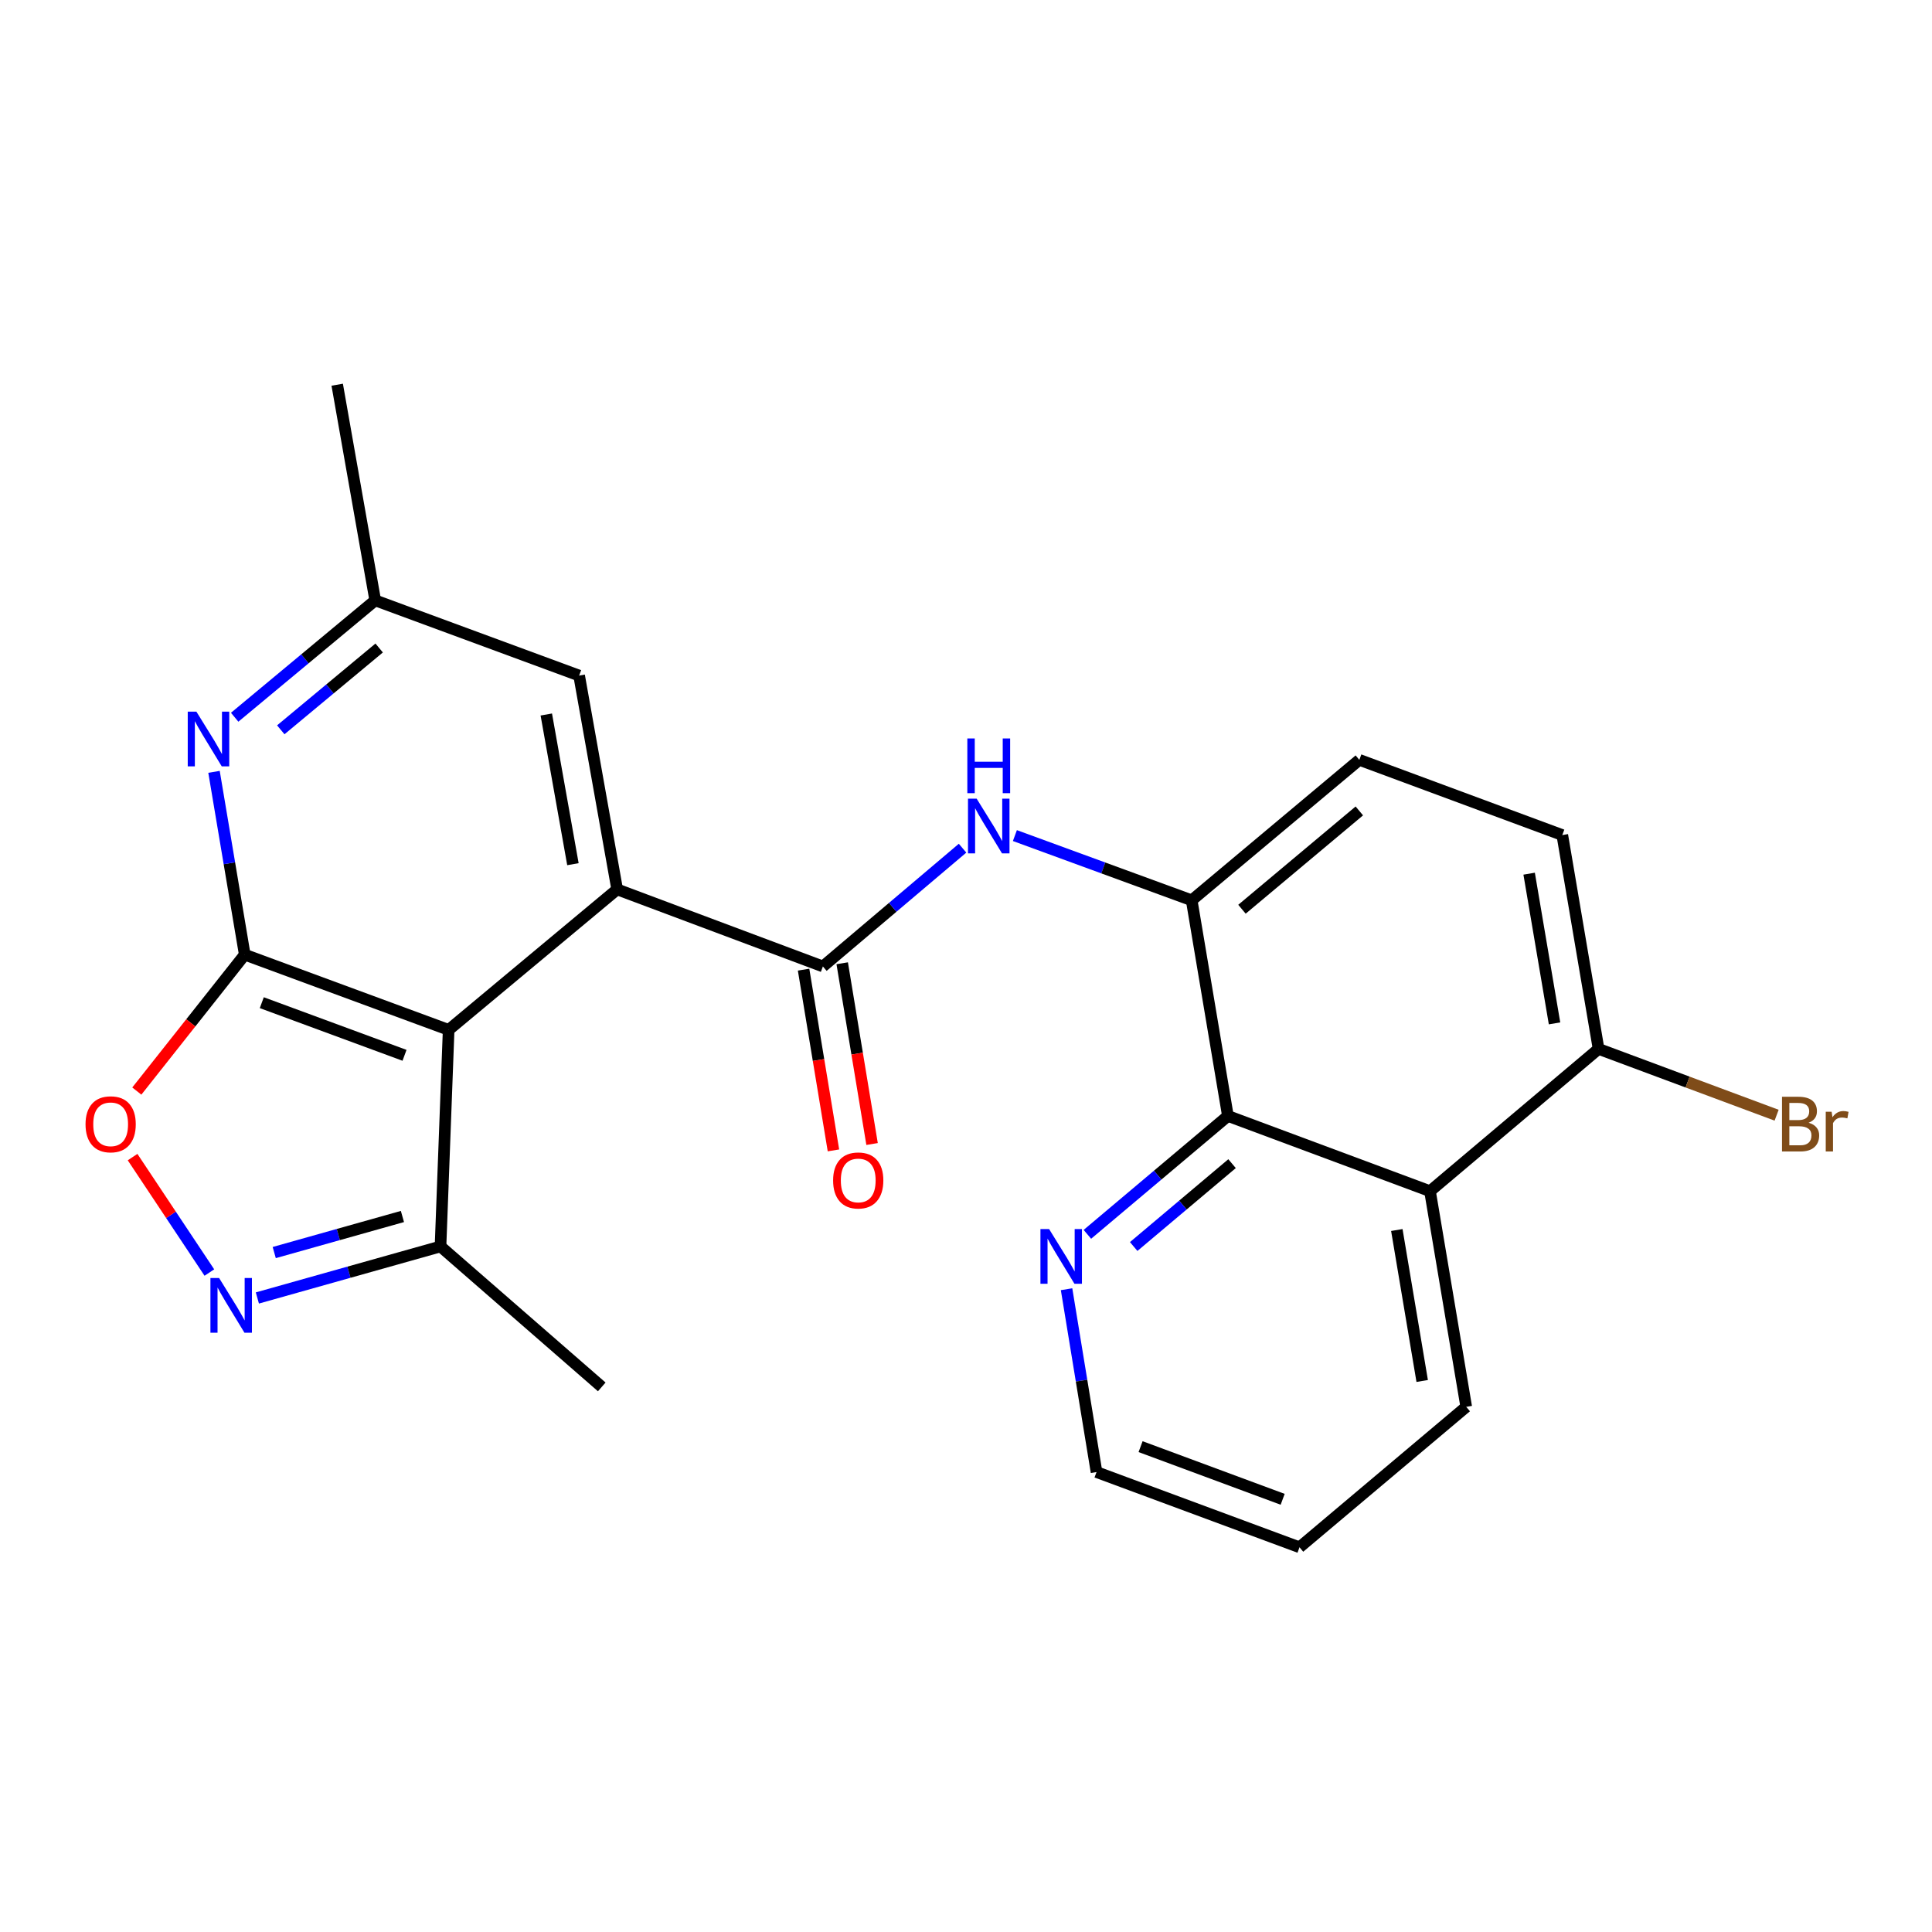 <?xml version='1.0' encoding='iso-8859-1'?>
<svg version='1.1' baseProfile='full'
              xmlns='http://www.w3.org/2000/svg'
                      xmlns:rdkit='http://www.rdkit.org/xml'
                      xmlns:xlink='http://www.w3.org/1999/xlink'
                  xml:space='preserve'
width='1000px' height='1000px' viewBox='0 0 1000 1000'>
<!-- END OF HEADER -->
<rect style='opacity:1.0;fill:#FFFFFF;stroke:none' width='1000' height='1000' x='0' y='0'> </rect>
<path class='bond-0' d='M 232.217,533.062 L 126.683,494.135' style='fill:none;fill-rule:evenodd;stroke:#000000;stroke-width:6px;stroke-linecap:butt;stroke-linejoin:miter;stroke-opacity:1' />
<path class='bond-0' d='M 209.374,546.233 L 135.501,518.985' style='fill:none;fill-rule:evenodd;stroke:#000000;stroke-width:6px;stroke-linecap:butt;stroke-linejoin:miter;stroke-opacity:1' />
<path class='bond-1' d='M 232.217,533.062 L 319.447,460.353' style='fill:none;fill-rule:evenodd;stroke:#000000;stroke-width:6px;stroke-linecap:butt;stroke-linejoin:miter;stroke-opacity:1' />
<path class='bond-9' d='M 232.217,533.062 L 228.006,645.159' style='fill:none;fill-rule:evenodd;stroke:#000000;stroke-width:6px;stroke-linecap:butt;stroke-linejoin:miter;stroke-opacity:1' />
<path class='bond-4' d='M 126.683,494.135 L 98.75,529.434' style='fill:none;fill-rule:evenodd;stroke:#000000;stroke-width:6px;stroke-linecap:butt;stroke-linejoin:miter;stroke-opacity:1' />
<path class='bond-4' d='M 98.75,529.434 L 70.817,564.733' style='fill:none;fill-rule:evenodd;stroke:#FF0000;stroke-width:6px;stroke-linecap:butt;stroke-linejoin:miter;stroke-opacity:1' />
<path class='bond-5' d='M 126.683,494.135 L 118.728,446.818' style='fill:none;fill-rule:evenodd;stroke:#000000;stroke-width:6px;stroke-linecap:butt;stroke-linejoin:miter;stroke-opacity:1' />
<path class='bond-5' d='M 118.728,446.818 L 110.773,399.501' style='fill:none;fill-rule:evenodd;stroke:#0000FF;stroke-width:6px;stroke-linecap:butt;stroke-linejoin:miter;stroke-opacity:1' />
<path class='bond-2' d='M 319.447,460.353 L 425.926,500.236' style='fill:none;fill-rule:evenodd;stroke:#000000;stroke-width:6px;stroke-linecap:butt;stroke-linejoin:miter;stroke-opacity:1' />
<path class='bond-11' d='M 319.447,460.353 L 299.758,349.675' style='fill:none;fill-rule:evenodd;stroke:#000000;stroke-width:6px;stroke-linecap:butt;stroke-linejoin:miter;stroke-opacity:1' />
<path class='bond-11' d='M 296.544,447.3 L 282.762,369.825' style='fill:none;fill-rule:evenodd;stroke:#000000;stroke-width:6px;stroke-linecap:butt;stroke-linejoin:miter;stroke-opacity:1' />
<path class='bond-6' d='M 425.926,500.236 L 462.073,469.626' style='fill:none;fill-rule:evenodd;stroke:#000000;stroke-width:6px;stroke-linecap:butt;stroke-linejoin:miter;stroke-opacity:1' />
<path class='bond-6' d='M 462.073,469.626 L 498.22,439.016' style='fill:none;fill-rule:evenodd;stroke:#0000FF;stroke-width:6px;stroke-linecap:butt;stroke-linejoin:miter;stroke-opacity:1' />
<path class='bond-15' d='M 415.931,501.888 L 423.662,548.665' style='fill:none;fill-rule:evenodd;stroke:#000000;stroke-width:6px;stroke-linecap:butt;stroke-linejoin:miter;stroke-opacity:1' />
<path class='bond-15' d='M 423.662,548.665 L 431.393,595.442' style='fill:none;fill-rule:evenodd;stroke:#FF0000;stroke-width:6px;stroke-linecap:butt;stroke-linejoin:miter;stroke-opacity:1' />
<path class='bond-15' d='M 435.922,498.584 L 443.653,545.361' style='fill:none;fill-rule:evenodd;stroke:#000000;stroke-width:6px;stroke-linecap:butt;stroke-linejoin:miter;stroke-opacity:1' />
<path class='bond-15' d='M 443.653,545.361 L 451.384,592.138' style='fill:none;fill-rule:evenodd;stroke:#FF0000;stroke-width:6px;stroke-linecap:butt;stroke-linejoin:miter;stroke-opacity:1' />
<path class='bond-3' d='M 133.212,671.829 L 180.609,658.494' style='fill:none;fill-rule:evenodd;stroke:#0000FF;stroke-width:6px;stroke-linecap:butt;stroke-linejoin:miter;stroke-opacity:1' />
<path class='bond-3' d='M 180.609,658.494 L 228.006,645.159' style='fill:none;fill-rule:evenodd;stroke:#000000;stroke-width:6px;stroke-linecap:butt;stroke-linejoin:miter;stroke-opacity:1' />
<path class='bond-3' d='M 141.943,648.323 L 175.121,638.989' style='fill:none;fill-rule:evenodd;stroke:#0000FF;stroke-width:6px;stroke-linecap:butt;stroke-linejoin:miter;stroke-opacity:1' />
<path class='bond-3' d='M 175.121,638.989 L 208.299,629.654' style='fill:none;fill-rule:evenodd;stroke:#000000;stroke-width:6px;stroke-linecap:butt;stroke-linejoin:miter;stroke-opacity:1' />
<path class='bond-24' d='M 108.367,658.666 L 88.495,628.791' style='fill:none;fill-rule:evenodd;stroke:#0000FF;stroke-width:6px;stroke-linecap:butt;stroke-linejoin:miter;stroke-opacity:1' />
<path class='bond-24' d='M 88.495,628.791 L 68.624,598.916' style='fill:none;fill-rule:evenodd;stroke:#FF0000;stroke-width:6px;stroke-linecap:butt;stroke-linejoin:miter;stroke-opacity:1' />
<path class='bond-25' d='M 121.463,371.246 L 157.838,340.997' style='fill:none;fill-rule:evenodd;stroke:#0000FF;stroke-width:6px;stroke-linecap:butt;stroke-linejoin:miter;stroke-opacity:1' />
<path class='bond-25' d='M 157.838,340.997 L 194.213,310.748' style='fill:none;fill-rule:evenodd;stroke:#000000;stroke-width:6px;stroke-linecap:butt;stroke-linejoin:miter;stroke-opacity:1' />
<path class='bond-25' d='M 145.331,377.751 L 170.794,356.577' style='fill:none;fill-rule:evenodd;stroke:#0000FF;stroke-width:6px;stroke-linecap:butt;stroke-linejoin:miter;stroke-opacity:1' />
<path class='bond-25' d='M 170.794,356.577 L 196.256,335.402' style='fill:none;fill-rule:evenodd;stroke:#000000;stroke-width:6px;stroke-linecap:butt;stroke-linejoin:miter;stroke-opacity:1' />
<path class='bond-8' d='M 525.308,432.495 L 571.059,449.244' style='fill:none;fill-rule:evenodd;stroke:#0000FF;stroke-width:6px;stroke-linecap:butt;stroke-linejoin:miter;stroke-opacity:1' />
<path class='bond-8' d='M 571.059,449.244 L 616.811,465.993' style='fill:none;fill-rule:evenodd;stroke:#000000;stroke-width:6px;stroke-linecap:butt;stroke-linejoin:miter;stroke-opacity:1' />
<path class='bond-7' d='M 635.565,577.617 L 616.811,465.993' style='fill:none;fill-rule:evenodd;stroke:#000000;stroke-width:6px;stroke-linecap:butt;stroke-linejoin:miter;stroke-opacity:1' />
<path class='bond-10' d='M 635.565,577.617 L 740.164,616.555' style='fill:none;fill-rule:evenodd;stroke:#000000;stroke-width:6px;stroke-linecap:butt;stroke-linejoin:miter;stroke-opacity:1' />
<path class='bond-12' d='M 635.565,577.617 L 599.197,608.253' style='fill:none;fill-rule:evenodd;stroke:#000000;stroke-width:6px;stroke-linecap:butt;stroke-linejoin:miter;stroke-opacity:1' />
<path class='bond-12' d='M 599.197,608.253 L 562.83,638.89' style='fill:none;fill-rule:evenodd;stroke:#0000FF;stroke-width:6px;stroke-linecap:butt;stroke-linejoin:miter;stroke-opacity:1' />
<path class='bond-12' d='M 637.709,602.304 L 612.252,623.75' style='fill:none;fill-rule:evenodd;stroke:#000000;stroke-width:6px;stroke-linecap:butt;stroke-linejoin:miter;stroke-opacity:1' />
<path class='bond-12' d='M 612.252,623.75 L 586.795,645.196' style='fill:none;fill-rule:evenodd;stroke:#0000FF;stroke-width:6px;stroke-linecap:butt;stroke-linejoin:miter;stroke-opacity:1' />
<path class='bond-16' d='M 616.811,465.993 L 703.591,393.295' style='fill:none;fill-rule:evenodd;stroke:#000000;stroke-width:6px;stroke-linecap:butt;stroke-linejoin:miter;stroke-opacity:1' />
<path class='bond-16' d='M 642.84,470.621 L 703.585,419.732' style='fill:none;fill-rule:evenodd;stroke:#000000;stroke-width:6px;stroke-linecap:butt;stroke-linejoin:miter;stroke-opacity:1' />
<path class='bond-20' d='M 228.006,645.159 L 311.466,717.856' style='fill:none;fill-rule:evenodd;stroke:#000000;stroke-width:6px;stroke-linecap:butt;stroke-linejoin:miter;stroke-opacity:1' />
<path class='bond-19' d='M 740.164,616.555 L 758.918,728.179' style='fill:none;fill-rule:evenodd;stroke:#000000;stroke-width:6px;stroke-linecap:butt;stroke-linejoin:miter;stroke-opacity:1' />
<path class='bond-19' d='M 722.995,636.655 L 736.123,714.792' style='fill:none;fill-rule:evenodd;stroke:#000000;stroke-width:6px;stroke-linecap:butt;stroke-linejoin:miter;stroke-opacity:1' />
<path class='bond-26' d='M 740.164,616.555 L 827.417,542.912' style='fill:none;fill-rule:evenodd;stroke:#000000;stroke-width:6px;stroke-linecap:butt;stroke-linejoin:miter;stroke-opacity:1' />
<path class='bond-14' d='M 299.758,349.675 L 194.213,310.748' style='fill:none;fill-rule:evenodd;stroke:#000000;stroke-width:6px;stroke-linecap:butt;stroke-linejoin:miter;stroke-opacity:1' />
<path class='bond-21' d='M 552.053,667.302 L 559.807,714.62' style='fill:none;fill-rule:evenodd;stroke:#0000FF;stroke-width:6px;stroke-linecap:butt;stroke-linejoin:miter;stroke-opacity:1' />
<path class='bond-21' d='M 559.807,714.62 L 567.561,761.938' style='fill:none;fill-rule:evenodd;stroke:#000000;stroke-width:6px;stroke-linecap:butt;stroke-linejoin:miter;stroke-opacity:1' />
<path class='bond-13' d='M 827.417,542.912 L 808.64,432.222' style='fill:none;fill-rule:evenodd;stroke:#000000;stroke-width:6px;stroke-linecap:butt;stroke-linejoin:miter;stroke-opacity:1' />
<path class='bond-13' d='M 804.623,529.697 L 791.48,452.214' style='fill:none;fill-rule:evenodd;stroke:#000000;stroke-width:6px;stroke-linecap:butt;stroke-linejoin:miter;stroke-opacity:1' />
<path class='bond-18' d='M 827.417,542.912 L 873.495,560.07' style='fill:none;fill-rule:evenodd;stroke:#000000;stroke-width:6px;stroke-linecap:butt;stroke-linejoin:miter;stroke-opacity:1' />
<path class='bond-18' d='M 873.495,560.07 L 919.573,577.228' style='fill:none;fill-rule:evenodd;stroke:#7F4C19;stroke-width:6px;stroke-linecap:butt;stroke-linejoin:miter;stroke-opacity:1' />
<path class='bond-22' d='M 194.213,310.748 L 174.536,199.124' style='fill:none;fill-rule:evenodd;stroke:#000000;stroke-width:6px;stroke-linecap:butt;stroke-linejoin:miter;stroke-opacity:1' />
<path class='bond-17' d='M 703.591,393.295 L 808.64,432.222' style='fill:none;fill-rule:evenodd;stroke:#000000;stroke-width:6px;stroke-linecap:butt;stroke-linejoin:miter;stroke-opacity:1' />
<path class='bond-27' d='M 758.918,728.179 L 672.623,800.876' style='fill:none;fill-rule:evenodd;stroke:#000000;stroke-width:6px;stroke-linecap:butt;stroke-linejoin:miter;stroke-opacity:1' />
<path class='bond-23' d='M 567.561,761.938 L 672.623,800.876' style='fill:none;fill-rule:evenodd;stroke:#000000;stroke-width:6px;stroke-linecap:butt;stroke-linejoin:miter;stroke-opacity:1' />
<path class='bond-23' d='M 590.362,748.779 L 663.905,776.036' style='fill:none;fill-rule:evenodd;stroke:#000000;stroke-width:6px;stroke-linecap:butt;stroke-linejoin:miter;stroke-opacity:1' />
<path  class='atom-4' d='M 113.398 661.482
L 122.678 676.482
Q 123.598 677.962, 125.078 680.642
Q 126.558 683.322, 126.638 683.482
L 126.638 661.482
L 130.398 661.482
L 130.398 689.802
L 126.518 689.802
L 116.558 673.402
Q 115.398 671.482, 114.158 669.282
Q 112.958 667.082, 112.598 666.402
L 112.598 689.802
L 108.918 689.802
L 108.918 661.482
L 113.398 661.482
' fill='#0000FF'/>
<path  class='atom-5' d='M 44.272 581.929
Q 44.272 575.129, 47.632 571.329
Q 50.992 567.529, 57.272 567.529
Q 63.552 567.529, 66.912 571.329
Q 70.272 575.129, 70.272 581.929
Q 70.272 588.809, 66.872 592.729
Q 63.472 596.609, 57.272 596.609
Q 51.032 596.609, 47.632 592.729
Q 44.272 588.849, 44.272 581.929
M 57.272 593.409
Q 61.592 593.409, 63.912 590.529
Q 66.272 587.609, 66.272 581.929
Q 66.272 576.369, 63.912 573.569
Q 61.592 570.729, 57.272 570.729
Q 52.952 570.729, 50.592 573.529
Q 48.272 576.329, 48.272 581.929
Q 48.272 587.649, 50.592 590.529
Q 52.952 593.409, 57.272 593.409
' fill='#FF0000'/>
<path  class='atom-6' d='M 101.657 368.351
L 110.937 383.351
Q 111.857 384.831, 113.337 387.511
Q 114.817 390.191, 114.897 390.351
L 114.897 368.351
L 118.657 368.351
L 118.657 396.671
L 114.777 396.671
L 104.817 380.271
Q 103.657 378.351, 102.417 376.151
Q 101.217 373.951, 100.857 373.271
L 100.857 396.671
L 97.177 396.671
L 97.177 368.351
L 101.657 368.351
' fill='#0000FF'/>
<path  class='atom-7' d='M 505.512 413.379
L 514.792 428.379
Q 515.712 429.859, 517.192 432.539
Q 518.672 435.219, 518.752 435.379
L 518.752 413.379
L 522.512 413.379
L 522.512 441.699
L 518.632 441.699
L 508.672 425.299
Q 507.512 423.379, 506.272 421.179
Q 505.072 418.979, 504.712 418.299
L 504.712 441.699
L 501.032 441.699
L 501.032 413.379
L 505.512 413.379
' fill='#0000FF'/>
<path  class='atom-7' d='M 500.692 382.227
L 504.532 382.227
L 504.532 394.267
L 519.012 394.267
L 519.012 382.227
L 522.852 382.227
L 522.852 410.547
L 519.012 410.547
L 519.012 397.467
L 504.532 397.467
L 504.532 410.547
L 500.692 410.547
L 500.692 382.227
' fill='#0000FF'/>
<path  class='atom-13' d='M 543.009 636.154
L 552.289 651.154
Q 553.209 652.634, 554.689 655.314
Q 556.169 657.994, 556.249 658.154
L 556.249 636.154
L 560.009 636.154
L 560.009 664.474
L 556.129 664.474
L 546.169 648.074
Q 545.009 646.154, 543.769 643.954
Q 542.569 641.754, 542.209 641.074
L 542.209 664.474
L 538.529 664.474
L 538.529 636.154
L 543.009 636.154
' fill='#0000FF'/>
<path  class='atom-16' d='M 431.219 610.995
Q 431.219 604.195, 434.579 600.395
Q 437.939 596.595, 444.219 596.595
Q 450.499 596.595, 453.859 600.395
Q 457.219 604.195, 457.219 610.995
Q 457.219 617.875, 453.819 621.795
Q 450.419 625.675, 444.219 625.675
Q 437.979 625.675, 434.579 621.795
Q 431.219 617.915, 431.219 610.995
M 444.219 622.475
Q 448.539 622.475, 450.859 619.595
Q 453.219 616.675, 453.219 610.995
Q 453.219 605.435, 450.859 602.635
Q 448.539 599.795, 444.219 599.795
Q 439.899 599.795, 437.539 602.595
Q 435.219 605.395, 435.219 610.995
Q 435.219 616.715, 437.539 619.595
Q 439.899 622.475, 444.219 622.475
' fill='#FF0000'/>
<path  class='atom-19' d='M 936.123 581.129
Q 938.843 581.889, 940.203 583.569
Q 941.603 585.209, 941.603 587.649
Q 941.603 591.569, 939.083 593.809
Q 936.603 596.009, 931.883 596.009
L 922.363 596.009
L 922.363 567.689
L 930.723 567.689
Q 935.563 567.689, 938.003 569.649
Q 940.443 571.609, 940.443 575.209
Q 940.443 579.489, 936.123 581.129
M 926.163 570.889
L 926.163 579.769
L 930.723 579.769
Q 933.523 579.769, 934.963 578.649
Q 936.443 577.489, 936.443 575.209
Q 936.443 570.889, 930.723 570.889
L 926.163 570.889
M 931.883 592.809
Q 934.643 592.809, 936.123 591.489
Q 937.603 590.169, 937.603 587.649
Q 937.603 585.329, 935.963 584.169
Q 934.363 582.969, 931.283 582.969
L 926.163 582.969
L 926.163 592.809
L 931.883 592.809
' fill='#7F4C19'/>
<path  class='atom-19' d='M 948.043 575.449
L 948.483 578.289
Q 950.643 575.089, 954.163 575.089
Q 955.283 575.089, 956.803 575.489
L 956.203 578.849
Q 954.483 578.449, 953.523 578.449
Q 951.843 578.449, 950.723 579.129
Q 949.643 579.769, 948.763 581.329
L 948.763 596.009
L 945.003 596.009
L 945.003 575.449
L 948.043 575.449
' fill='#7F4C19'/>
</svg>
